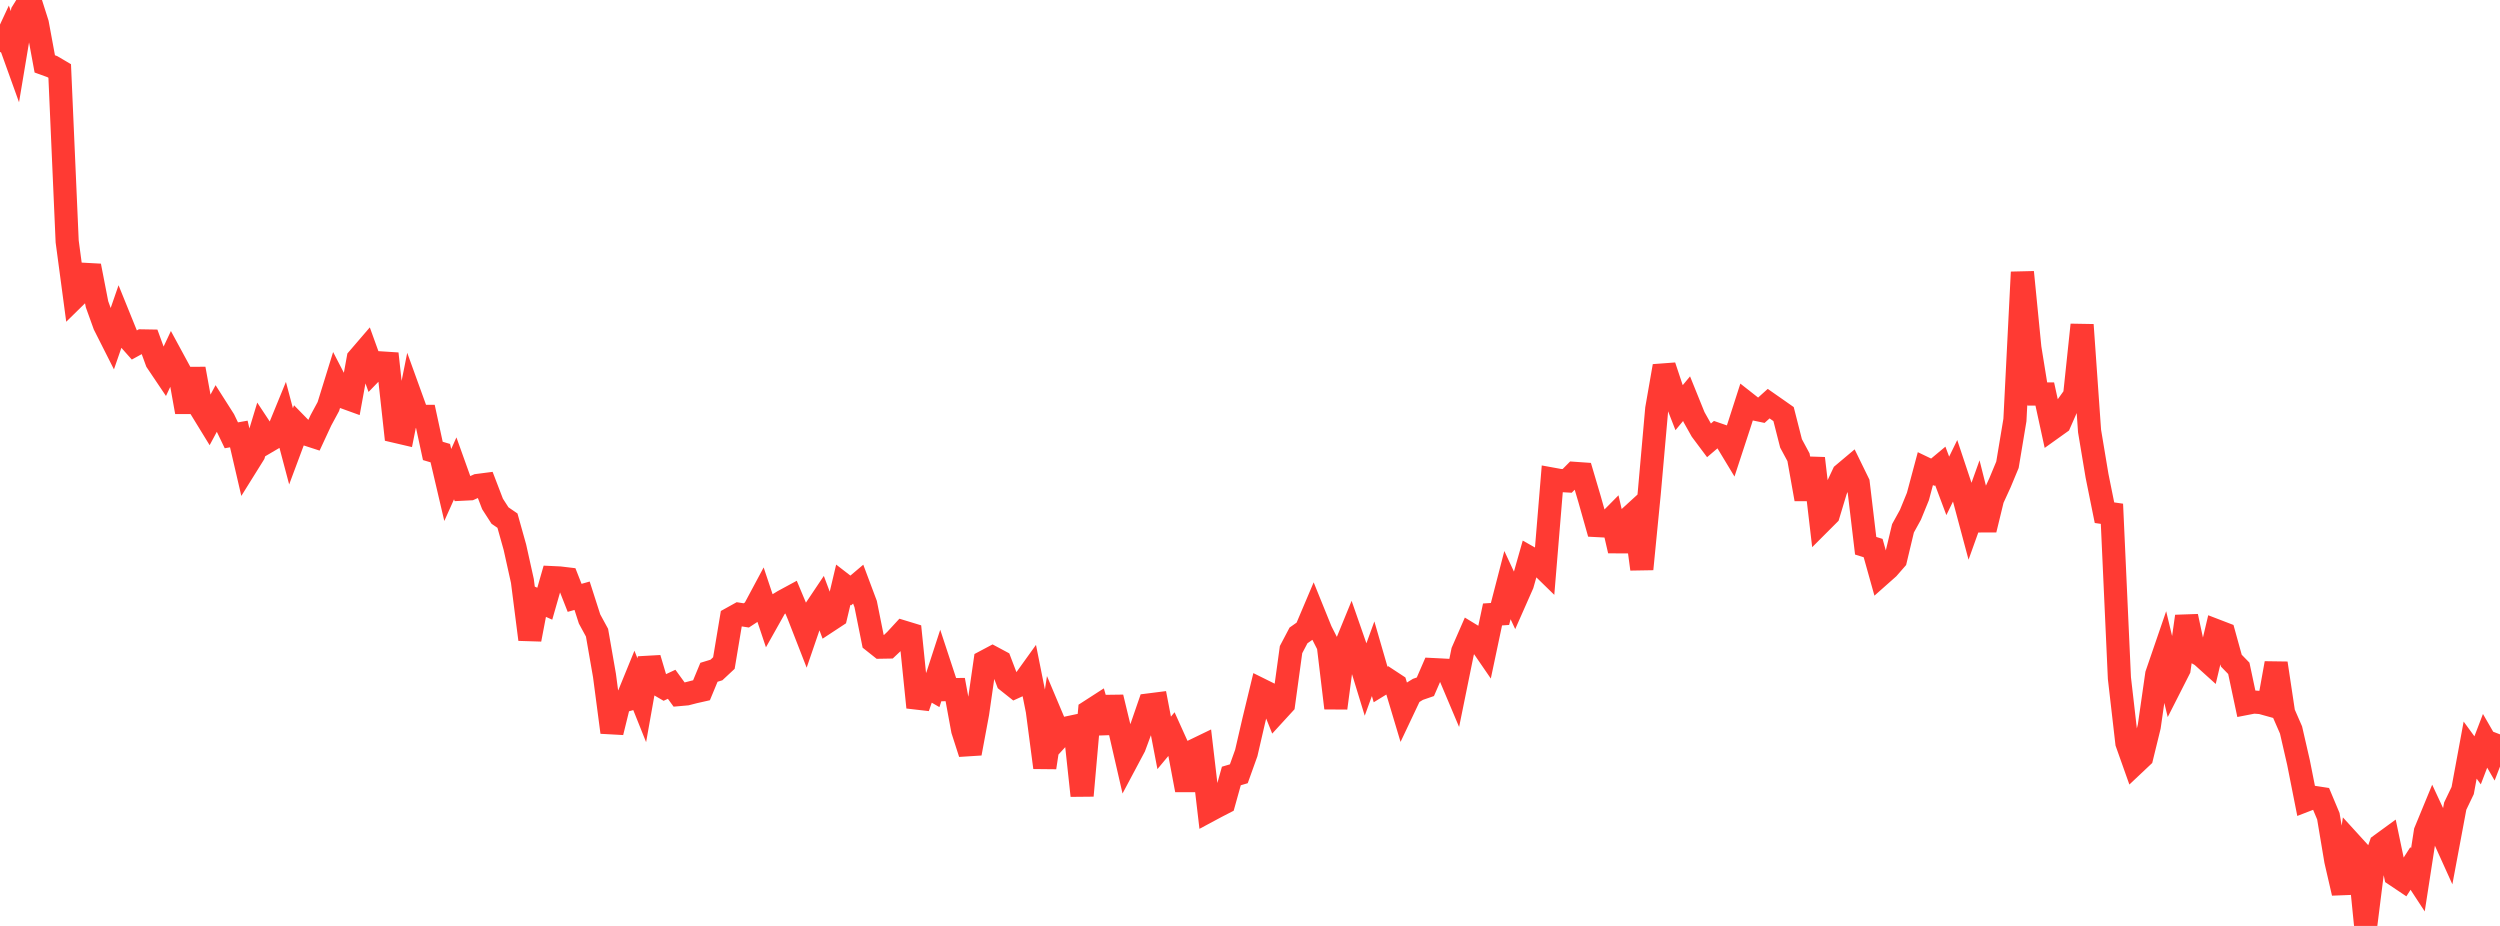 <?xml version="1.0" standalone="no"?>
<!DOCTYPE svg PUBLIC "-//W3C//DTD SVG 1.1//EN" "http://www.w3.org/Graphics/SVG/1.1/DTD/svg11.dtd">

<svg width="135" height="50" viewBox="0 0 135 50" preserveAspectRatio="none" 
  xmlns="http://www.w3.org/2000/svg"
  xmlns:xlink="http://www.w3.org/1999/xlink">


<polyline points="0.0, 2.805 0.403, 1.94 0.806, 3.06 1.209, 0.651 1.612, 0.0 2.015, 1.268 2.418, 3.45 2.821, 3.596 3.224, 3.833 3.627, 13.037 4.03, 16.053 4.433, 15.657 4.836, 14.356 5.239, 16.43 5.642, 17.548 6.045, 18.346 6.448, 17.181 6.851, 18.176 7.254, 18.629 7.657, 18.408 8.06, 18.415 8.463, 19.52 8.866, 20.119 9.269, 19.26 9.672, 20.003 10.075, 22.251 10.478, 19.916 10.881, 22.129 11.284, 22.786 11.687, 22.035 12.09, 22.668 12.493, 23.507 12.896, 23.435 13.299, 25.17 13.701, 24.525 14.104, 23.195 14.507, 23.805 14.91, 23.568 15.313, 22.583 15.716, 24.103 16.119, 23.024 16.522, 23.436 16.925, 23.567 17.328, 22.699 17.731, 21.953 18.134, 20.651 18.537, 21.43 18.94, 21.576 19.343, 19.367 19.746, 18.898 20.149, 20.012 20.552, 19.596 20.955, 19.622 21.358, 23.293 21.761, 23.387 22.164, 21.37 22.567, 22.484 22.97, 22.484 23.373, 24.35 23.776, 24.469 24.179, 26.19 24.582, 25.291 24.985, 26.415 25.388, 26.395 25.791, 26.215 26.194, 26.163 26.597, 27.213 27.0, 27.839 27.403, 28.115 27.806, 29.554 28.209, 31.371 28.612, 34.529 29.015, 32.421 29.418, 32.6 29.821, 31.192 30.224, 31.211 30.627, 31.259 31.03, 32.284 31.433, 32.169 31.836, 33.424 32.239, 34.165 32.642, 36.477 33.045, 39.544 33.448, 37.905 33.851, 37.793 34.254, 36.806 34.657, 37.813 35.06, 35.548 35.463, 36.905 35.866, 37.139 36.269, 36.951 36.672, 37.506 37.075, 37.47 37.478, 37.366 37.881, 37.275 38.284, 36.303 38.687, 36.18 39.09, 35.804 39.493, 33.393 39.896, 33.169 40.299, 33.232 40.701, 32.968 41.104, 32.215 41.507, 33.42 41.91, 32.703 42.313, 32.458 42.716, 32.24 43.119, 33.203 43.522, 34.237 43.925, 33.061 44.328, 32.459 44.731, 33.537 45.134, 33.272 45.537, 31.574 45.94, 31.885 46.343, 31.544 46.746, 32.62 47.149, 34.627 47.552, 34.947 47.955, 34.94 48.358, 34.559 48.761, 34.122 49.164, 34.245 49.567, 38.197 49.97, 37.023 50.373, 37.256 50.776, 36.016 51.179, 37.24 51.582, 37.237 51.985, 39.429 52.388, 40.683 52.791, 38.519 53.194, 35.72 53.597, 35.506 54.0, 35.722 54.403, 36.781 54.806, 37.101 55.209, 36.918 55.612, 36.357 56.015, 38.377 56.418, 41.446 56.821, 38.792 57.224, 39.748 57.627, 39.309 58.03, 39.223 58.433, 42.965 58.836, 38.413 59.239, 38.153 59.642, 39.557 60.045, 37.654 60.448, 39.325 60.851, 41.079 61.254, 40.322 61.657, 39.233 62.06, 38.064 62.463, 38.013 62.866, 40.115 63.269, 39.63 63.672, 40.523 64.075, 42.664 64.478, 40.53 64.881, 40.335 65.284, 43.773 65.687, 43.557 66.09, 43.349 66.493, 41.903 66.896, 41.784 67.299, 40.661 67.701, 38.921 68.104, 37.255 68.507, 37.455 68.91, 38.46 69.313, 38.02 69.716, 35.08 70.119, 34.313 70.522, 34.03 70.925, 33.079 71.328, 34.074 71.731, 34.867 72.134, 38.235 72.537, 35.195 72.94, 34.209 73.343, 35.365 73.746, 36.68 74.149, 35.571 74.552, 36.962 74.955, 36.715 75.358, 36.98 75.761, 38.325 76.164, 37.473 76.567, 37.225 76.97, 37.086 77.373, 36.157 77.776, 36.177 78.179, 36.199 78.582, 37.154 78.985, 35.176 79.388, 34.254 79.791, 34.499 80.194, 35.086 80.597, 33.181 81.0, 33.154 81.403, 31.596 81.806, 32.46 82.209, 31.547 82.612, 30.127 83.015, 30.355 83.418, 30.748 83.821, 25.872 84.224, 25.945 84.627, 25.968 85.03, 25.562 85.433, 25.59 85.836, 26.953 86.239, 28.38 86.642, 28.401 87.045, 27.993 87.448, 29.739 87.851, 28.077 88.254, 27.709 88.657, 30.73 89.06, 26.63 89.463, 22.079 89.866, 19.77 90.269, 20.981 90.672, 22.014 91.075, 21.528 91.478, 22.525 91.881, 23.242 92.284, 23.781 92.687, 23.438 93.09, 23.577 93.493, 24.244 93.896, 23.014 94.299, 21.761 94.701, 22.077 95.104, 22.161 95.507, 21.797 95.91, 22.078 96.313, 22.361 96.716, 23.943 97.119, 24.692 97.522, 26.954 97.925, 24.751 98.328, 28.193 98.731, 27.79 99.134, 26.456 99.537, 25.598 99.94, 25.259 100.343, 26.084 100.746, 29.47 101.149, 29.596 101.552, 31.036 101.955, 30.679 102.358, 30.217 102.761, 28.53 103.164, 27.798 103.567, 26.812 103.97, 25.306 104.373, 25.499 104.776, 25.163 105.179, 26.237 105.582, 25.411 105.985, 26.621 106.388, 28.128 106.791, 27.003 107.194, 28.604 107.597, 26.946 108.0, 26.067 108.403, 25.097 108.806, 22.679 109.209, 14.697 109.612, 18.785 110.015, 21.277 110.418, 21.276 110.821, 23.127 111.224, 22.839 111.627, 21.922 112.03, 21.36 112.433, 17.542 112.836, 23.274 113.239, 25.69 113.642, 27.686 114.045, 27.744 114.448, 36.616 114.851, 40.118 115.254, 41.253 115.657, 40.873 116.06, 39.228 116.463, 36.417 116.866, 35.243 117.269, 36.926 117.672, 36.133 118.075, 33.284 118.478, 35.169 118.881, 35.399 119.284, 35.763 119.687, 34.063 120.09, 34.218 120.493, 35.676 120.896, 36.09 121.299, 37.987 121.701, 37.909 122.104, 37.94 122.507, 38.052 122.91, 35.815 123.313, 38.495 123.716, 39.419 124.119, 41.174 124.522, 43.21 124.925, 43.054 125.328, 43.116 125.731, 44.076 126.134, 46.48 126.537, 48.226 126.94, 45.531 127.343, 45.973 127.746, 50.0 128.149, 46.785 128.552, 45.626 128.955, 45.332 129.358, 47.257 129.761, 47.527 130.164, 46.896 130.567, 47.512 130.97, 44.906 131.373, 43.929 131.776, 44.794 132.179, 45.685 132.582, 43.53 132.985, 42.69 133.388, 40.506 133.791, 41.058 134.194, 40.004 134.597, 40.703 135.0, 39.655" fill="none" stroke="#ff3a33" stroke-width="1.25"/>

</svg>